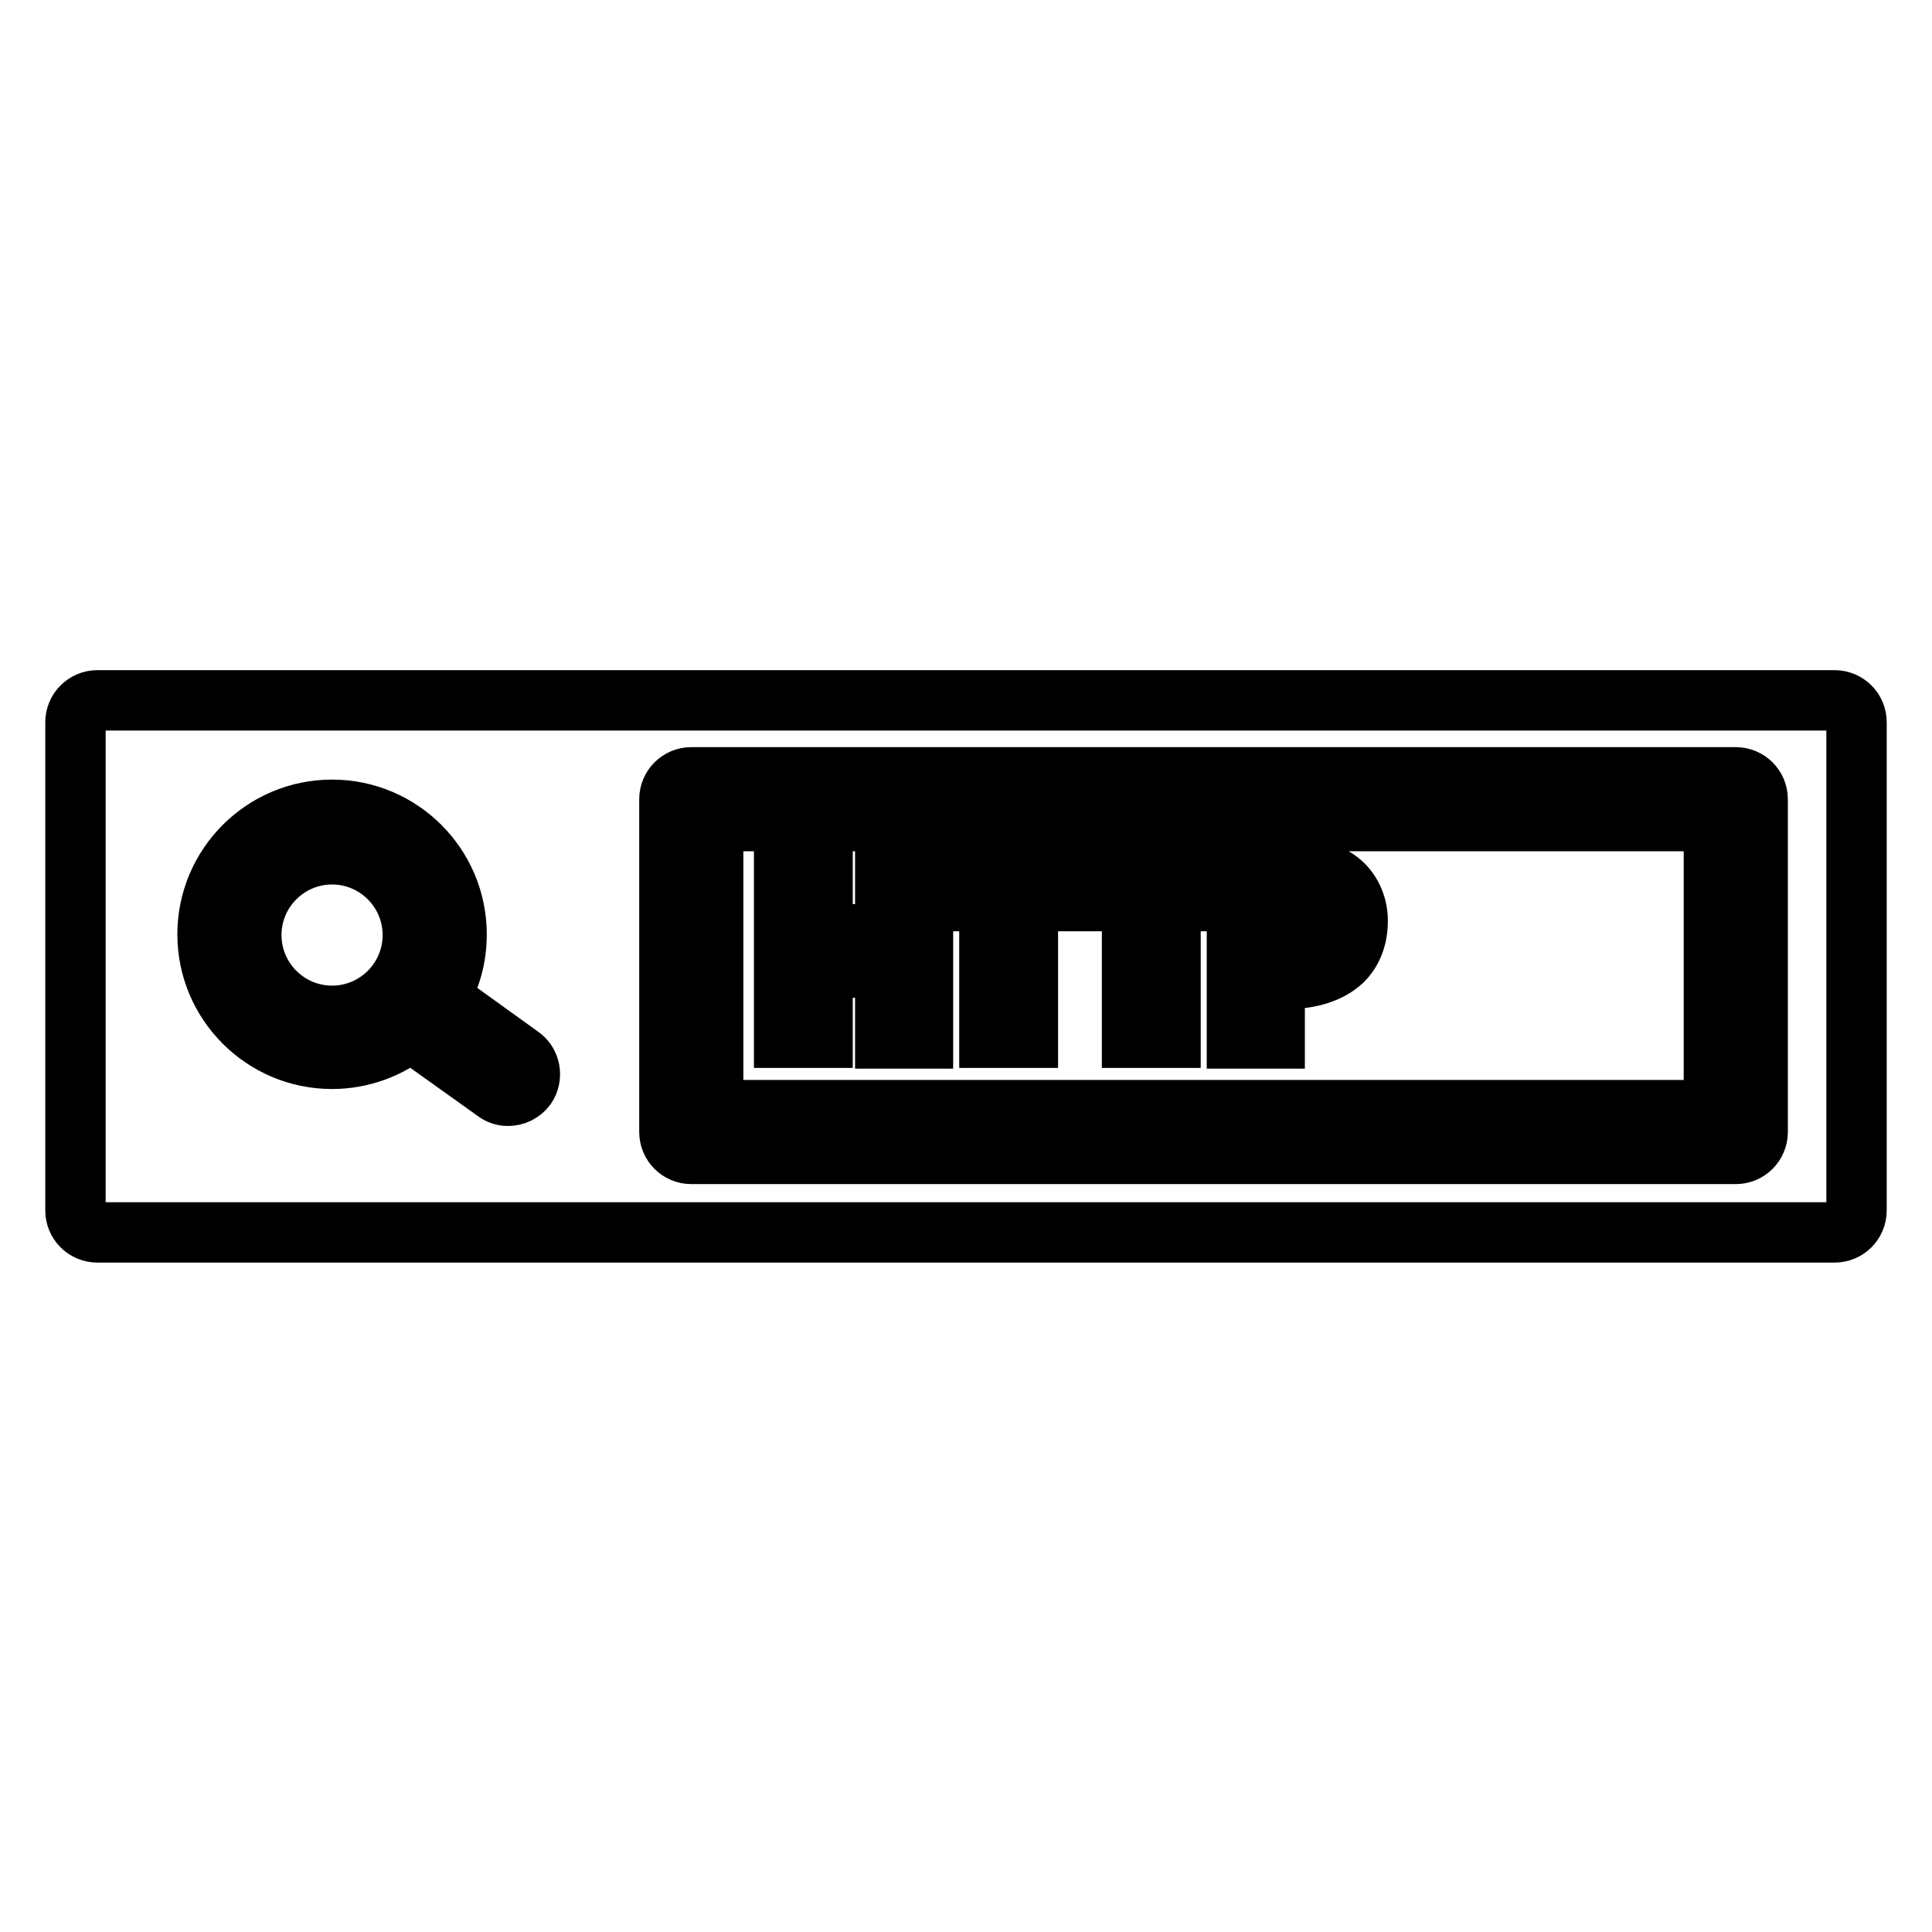 <?xml version="1.0" encoding="utf-8"?>
<!-- Svg Vector Icons : http://www.onlinewebfonts.com/icon -->
<!DOCTYPE svg PUBLIC "-//W3C//DTD SVG 1.1//EN" "http://www.w3.org/Graphics/SVG/1.1/DTD/svg11.dtd">
<svg version="1.1" xmlns="http://www.w3.org/2000/svg" xmlns:xlink="http://www.w3.org/1999/xlink" x="0px" y="0px" viewBox="0 0 256 256" enable-background="new 0 0 256 256" xml:space="preserve">
<g><g><g><g><path stroke-width="8" fill-opacity="0" stroke="#000000"  d="M44,113.2c-5.9,0-10.7,4.8-10.7,10.7c0,5.9,4.8,10.7,10.7,10.7c5.9,0,10.7-4.8,10.7-10.7S49.9,113.2,44,113.2z"/><path stroke-width="8" fill-opacity="0" stroke="#000000"  d="M175,122.2c0-2-1.4-3.3-3.9-3.3c-1,0-1.7,0.1-2.1,0.2v6.6c0.4,0.1,1,0.1,1.7,0.1C173.3,125.8,175,124.4,175,122.2z"/><path stroke-width="8" fill-opacity="0" stroke="#000000"  d="M94.5,147.1h132.6v-38.3H94.5V147.1z M163.9,115.5c1.6-0.3,3.8-0.5,6.8-0.5c3.1,0,5.3,0.6,6.8,1.8c1.4,1.1,2.4,3,2.4,5.2s-0.7,4-2,5.3c-1.7,1.6-4.3,2.4-7.3,2.4c-0.7,0-1.3,0-1.7-0.1v8h-5V115.5L163.9,115.5z M144,115.2h17.2v4.2h-6.1v18.1H150v-18.1h-6V115.2L144,115.2z M125.1,115.2h17.2v4.2h-6.1v18.1h-5.1v-18.1h-6V115.2z M103.9,115.2h5.1v8.6h8.3v-8.6h5v22.4h-5v-9.4H109v9.3h-5.1V115.2z"/><path stroke-width="8" fill-opacity="0" stroke="#000000"  d="M243.1,92.8H12.9c-1.6,0-2.9,1.3-2.9,2.9v64.7c0,1.6,1.3,2.9,2.9,2.9h230.2c1.6,0,2.9-1.3,2.9-2.9V95.7C246,94.1,244.7,92.8,243.1,92.8z M69.7,144c-0.6,0.8-1.5,1.2-2.4,1.2c-0.6,0-1.2-0.2-1.7-0.6l-11.2-8c-2.8,2.3-6.5,3.7-10.4,3.7c-9.1,0-16.5-7.4-16.5-16.5c0-9.1,7.4-16.5,16.5-16.5c9.1,0,16.5,7.4,16.5,16.5c0,3.1-0.8,5.9-2.3,8.4l10.7,7.7C70.3,140.8,70.6,142.7,69.7,144z M232.9,150c0,1.6-1.3,2.9-2.9,2.9H91.6c-1.6,0-2.9-1.3-2.9-2.9v-44.1c0-1.6,1.3-2.9,2.9-2.9H230c1.6,0,2.9,1.3,2.9,2.9V150z"/></g></g><g></g><g></g><g></g><g></g><g></g><g></g><g></g><g></g><g></g><g></g><g></g><g></g><g></g><g></g><g></g></g></g>
</svg>